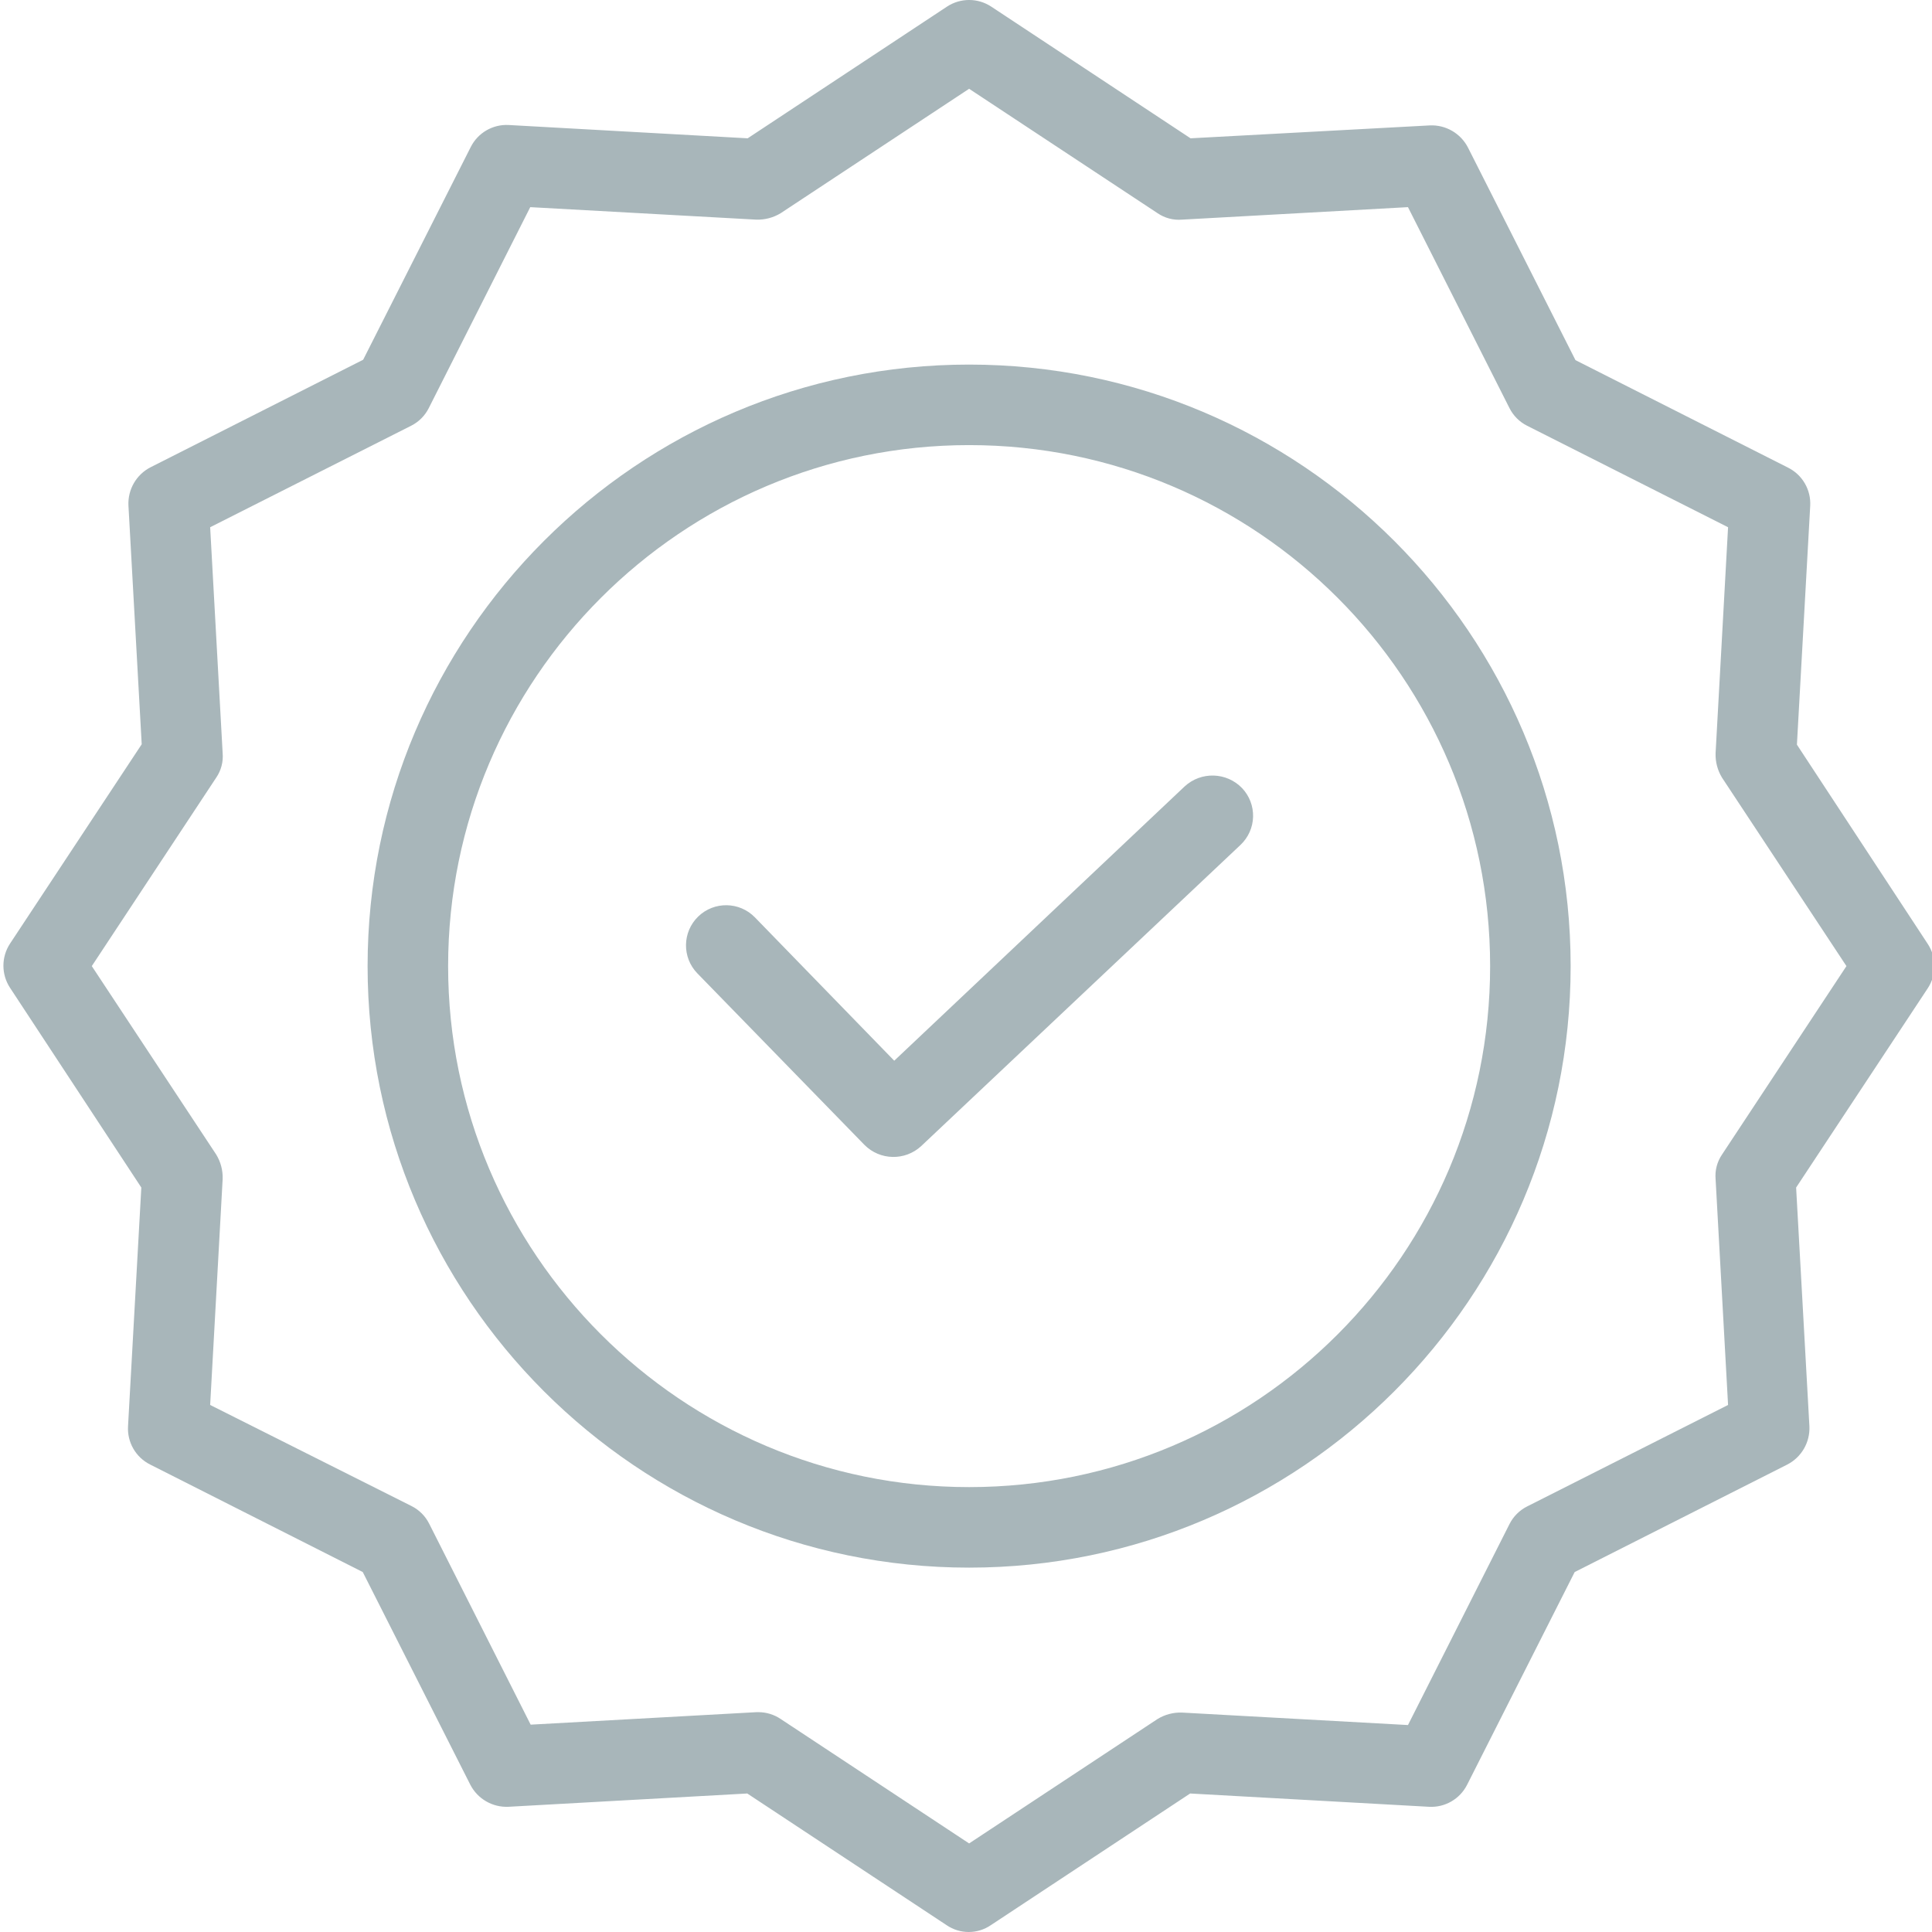 <svg xmlns="http://www.w3.org/2000/svg" width="479pt" height="479pt" viewBox="0 0 479 479.85">
    <path fill="#a8b6ba" d="M293.773 195.352l-72.097 68.097-34.602-35.597c-3.836-3.95-10.152-4.04-14.097-.204-3.95 3.84-4.04 10.153-.204 14.102l41.5 42.602c3.856 3.878 10.086 4.011 14.102.296l79.3-74.796c1.927-1.817 3.052-4.325 3.126-6.97.074-2.644-.906-5.21-2.727-7.132-3.86-4.012-10.222-4.188-14.3-.398zm0 0"/>
    <path fill="#a8b6ba" d="M240.273 90.55c-82.398 0-149.398 67-149.398 149.4 0 82.402 67 149.402 149.398 149.402 82.403 0 149.403-67 149.403-149.403 0-82.398-67-149.398-149.403-149.398zm0 278.802c-71.398 0-129.398-58.102-129.398-129.403s58-129.398 129.398-129.398c71.47 0 129.403 57.933 129.403 129.398s-57.934 129.403-129.403 129.403zm0 0"/>
    <path fill="#a8b6ba" d="M445.875 184.95l3.3-59.302c.231-3.98-1.933-7.718-5.5-9.5l-52.8-26.699-26.7-52.8c-1.816-3.536-5.53-5.688-9.5-5.5l-59.402 3.203-49.5-32.704c-3.335-2.199-7.66-2.199-11 0l-49.5 32.704-59.296-3.301c-3.985-.235-7.72 1.93-9.5 5.5l-26.704 52.8-52.796 26.7c-3.54 1.812-5.688 5.527-5.5 9.5l3.296 59.3-32.699 49.5c-2.199 3.337-2.199 7.66 0 11l32.602 49.598-3.301 59.301c-.23 3.98 1.93 7.719 5.5 9.5l52.8 26.7 26.7 52.8c1.813 3.54 5.527 5.688 9.5 5.5l59.3-3.3 49.5 32.698c3.317 2.27 7.684 2.27 11 0l49.5-32.699 59.302 3.301c3.98.23 7.714-1.934 9.5-5.5l26.699-52.8 52.8-26.7c3.536-1.816 5.688-5.527 5.5-9.5l-3.3-59.3 32.699-49.5c2.2-3.337 2.2-7.665 0-11zm-18.602 101.8c-1.218 1.79-1.785 3.941-1.597 6.102l3.097 56.097-49.898 25.2c-1.902.953-3.445 2.5-4.398 4.402l-25.204 49.898-56.097-3.097c-2.149-.079-4.27.476-6.102 1.597l-46.8 30.903-46.797-30.903c-1.625-1.097-3.54-1.691-5.5-1.699h-.5l-56.102 3.102-25.2-49.903c-.952-1.902-2.495-3.445-4.402-4.398l-50-25.102 3.102-56.097c.078-2.149-.48-4.27-1.602-6.102l-30.898-46.8 30.898-46.802c1.223-1.785 1.79-3.941 1.602-6.097l-3.102-56.102 49.903-25.199c1.902-.953 3.445-2.496 4.398-4.398l25.2-49.903 56.101 3.102c2.145.074 4.266-.48 6.102-1.602l46.796-30.898 46.801 30.898c1.79 1.223 3.946 1.79 6.102 1.602l56.097-3.102 25.204 49.903c.953 1.902 2.496 3.445 4.398 4.398l49.898 25.2-3.097 56.1c-.078 2.145.48 4.266 1.597 6.098l30.903 46.801zm0 0"/>
</svg>
